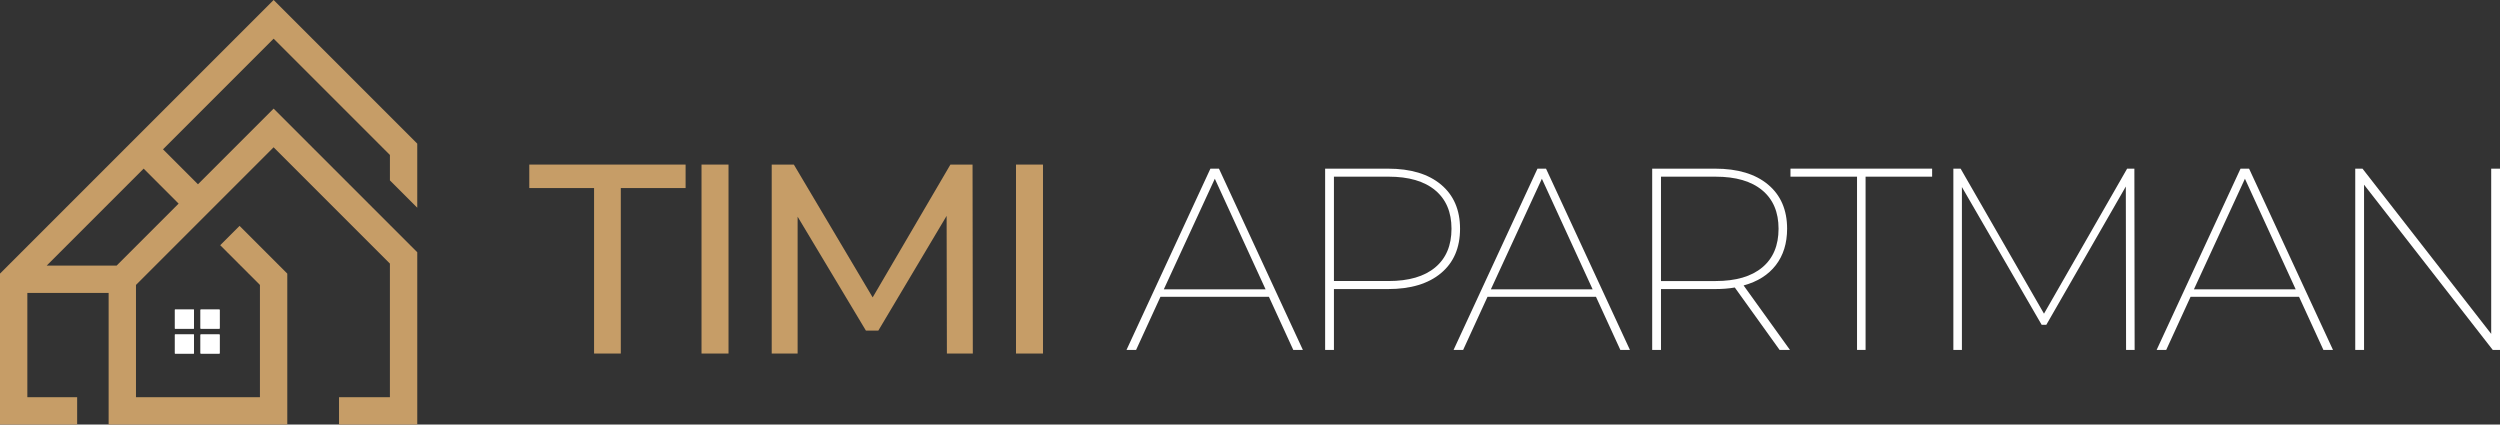 <?xml version="1.0" encoding="UTF-8"?>
<svg id="a" data-name="Réteg 1" xmlns="http://www.w3.org/2000/svg" viewBox="0 0 265 45">
  <rect x="0" y="0" width="265" height="45" fill="#333333" stroke="none"/>
  <defs>
    <style>
      .b {
        fill: #c69d67;
      }

      .b, .c {
        stroke-width: 0px;
      }

      .c {
        fill: #fff;
      }
    </style>
  </defs>
  <g>
    <path class="b" d="M62.973,19.934h-6.868v-2.489h16.568v2.489h-6.868v17.541h-2.833v-17.541Z"/>
    <path class="b" d="M74.361,17.445h2.861v20.03h-2.861v-20.03Z"/>
    <path class="b" d="M100.371,37.475l-.029-14.593-7.239,12.161h-1.316l-7.239-12.075v14.507h-2.747v-20.03h2.347l8.355,14.078,8.241-14.078h2.346l.028,20.03h-2.747Z"/>
    <path class="b" d="M107.696,17.445h2.861v20.03h-2.861v-20.03Z"/>
  </g>
  <g>
    <path class="c" d="M134.507,31.464h-11.501l-2.58,5.627h-1.016l8.894-19.214h.906l8.894,19.214h-1.016l-2.581-5.627ZM134.151,30.668l-5.38-11.721-5.407,11.721h10.788Z"/>
    <path class="c" d="M152.747,19.565c1.345,1.125,2.018,2.686,2.018,4.68,0,2.013-.672,3.582-2.018,4.708-1.345,1.125-3.216,1.688-5.613,1.688h-5.737v6.451h-.933v-19.214h6.67c2.397,0,4.269.562,5.613,1.688ZM152.129,28.348c1.153-.96,1.729-2.329,1.729-4.104,0-1.757-.576-3.116-1.729-4.076-1.153-.961-2.8-1.441-4.94-1.441h-5.792v11.062h5.792c2.141,0,3.788-.48,4.94-1.441Z"/>
    <path class="c" d="M169.175,31.464h-11.501l-2.58,5.627h-1.016l8.894-19.214h.906l8.894,19.214h-1.016l-2.581-5.627ZM168.819,30.668l-5.38-11.721-5.407,11.721h10.788Z"/>
    <path class="c" d="M188.637,37.091l-4.749-6.615c-.623.11-1.318.165-2.086.165h-5.737v6.451h-.933v-19.214h6.67c2.397,0,4.269.562,5.613,1.688,1.345,1.125,2.018,2.686,2.018,4.68,0,1.537-.398,2.823-1.194,3.856-.796,1.034-1.935,1.752-3.417,2.155l4.914,6.835h-1.098ZM181.857,29.79c2.141,0,3.788-.48,4.94-1.441,1.153-.96,1.729-2.329,1.729-4.104,0-1.757-.576-3.116-1.729-4.076-1.153-.961-2.8-1.441-4.94-1.441h-5.792v11.062h5.792Z"/>
    <path class="c" d="M196.844,18.727h-7.054v-.851h15.015v.851h-7.054v18.364h-.906v-18.364Z"/>
    <path class="c" d="M225.364,37.091l-.027-17.32-8.427,14.658h-.494l-8.454-14.603v17.266h-.906v-19.214h.769l8.838,15.372,8.812-15.372h.769l.027,19.214h-.906Z"/>
    <path class="c" d="M243.7,31.464h-11.501l-2.58,5.627h-1.016l8.894-19.214h.906l8.894,19.214h-1.016l-2.581-5.627ZM243.343,30.668l-5.38-11.721-5.407,11.721h10.788Z"/>
    <path class="c" d="M265,17.877v19.214h-.769l-13.642-17.513v17.513h-.933v-19.214h.769l13.642,17.513v-17.513h.933Z"/>
  </g>
  <g>
    <rect class="c" x="21.259" y="32.817" width="2.019" height="2.019"/>
    <rect class="c" x="21.259" y="35.456" width="2.019" height="2.019"/>
    <rect class="c" x="18.537" y="32.817" width="2.019" height="2.019"/>
    <rect class="c" x="18.537" y="35.456" width="2.019" height="2.019"/>
    <g>
      <rect class="c" x="21.259" y="32.817" width="2.019" height="2.019"/>
      <rect class="c" x="18.537" y="32.817" width="2.019" height="2.019"/>
      <rect class="c" x="21.259" y="35.456" width="2.019" height="2.019"/>
      <rect class="c" x="18.537" y="35.456" width="2.019" height="2.019"/>
    </g>
  </g>
  <path class="b" d="M44.229,22.018v-6.792L29.003,0,0,29.003v15.997h8.178v-2.899H2.899v-11.05h8.616v13.949h18.938v-15.997l-5.06-5.06-2.05,2.049,4.21,4.21v11.899h-13.139v-11.899l14.589-14.589,12.327,12.327v14.161h-5.394v2.899h8.294v-18.261l-15.226-15.226-8.02,8.02-3.706-3.705,11.726-11.728,12.327,12.327v2.694l2.899,2.899ZM18.932,21.584l-6.568,6.568h-7.414l10.277-10.277,3.705,3.708Z"/>
</svg>